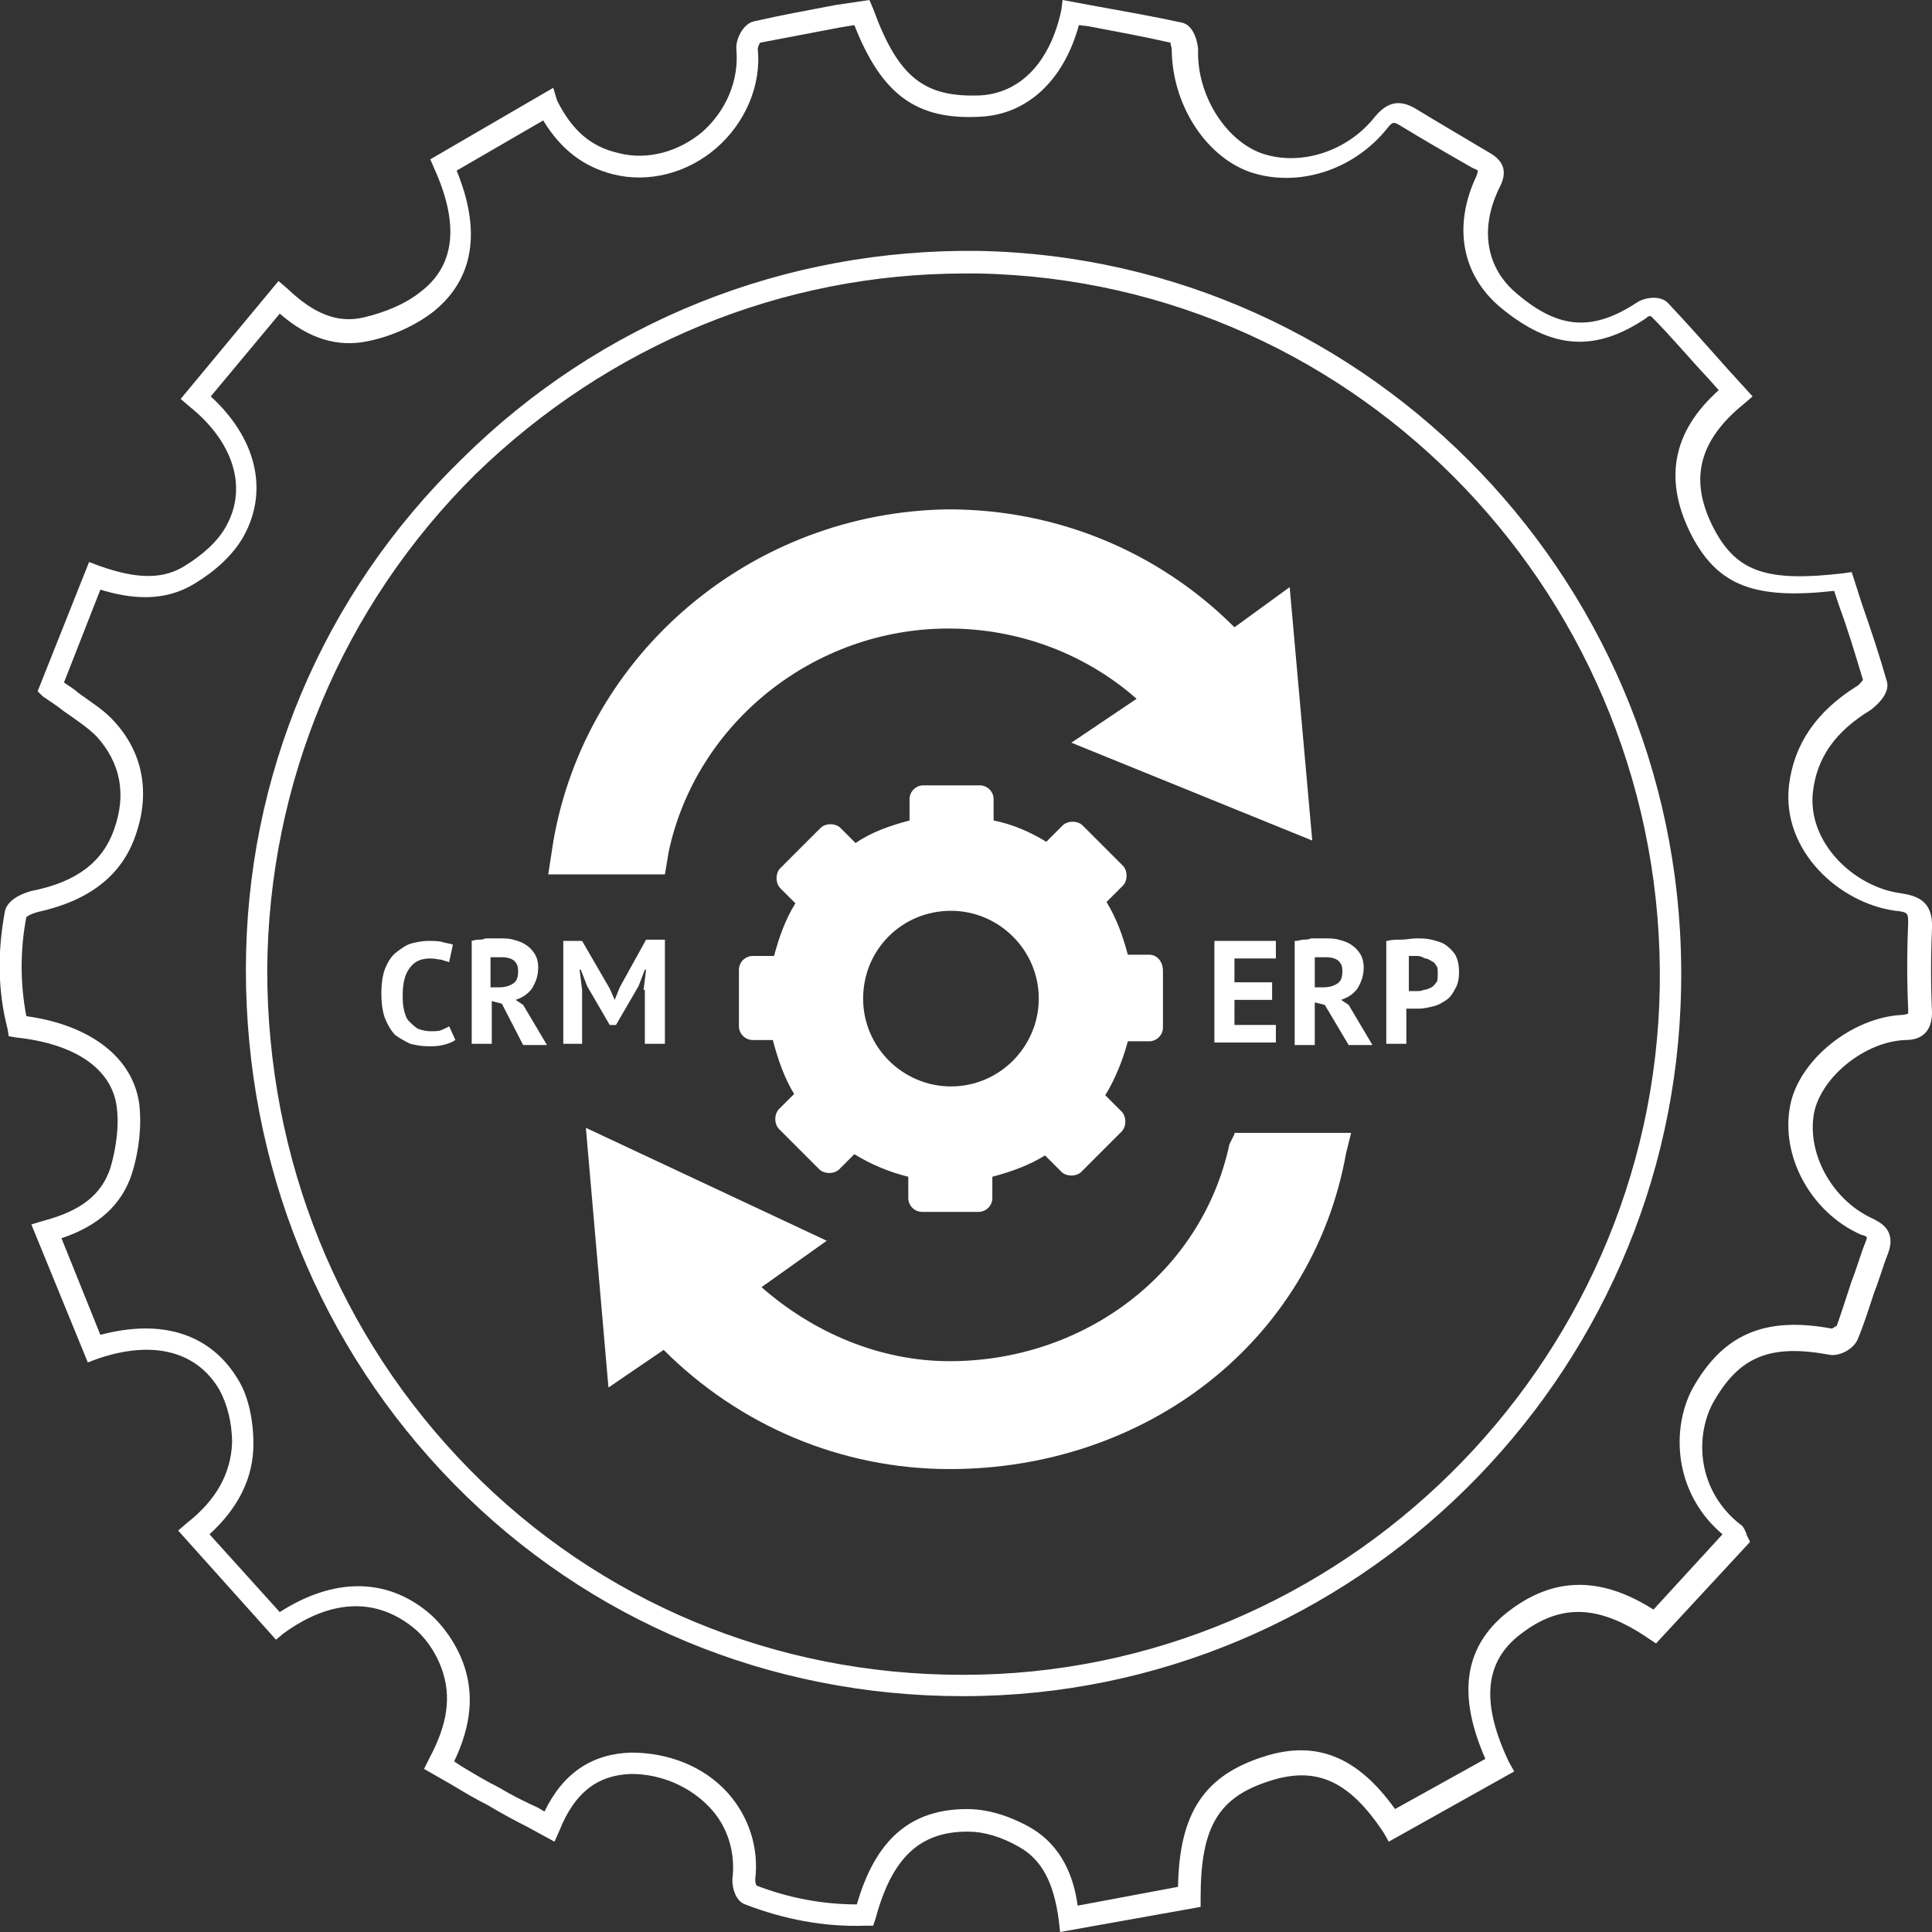 <svg xmlns="http://www.w3.org/2000/svg" xmlns:xlink="http://www.w3.org/1999/xlink" version="1.1" id="Layer_1" x="0px" y="0px" viewBox="0 0 154 154" enable-background="new 0 0 154 154" xml:space="preserve">
<rect x="0" y="0" width="154" height="154" fill="#333333" stroke="none"/>
<g>
	<g id="oETfgs.tif_27_">
		<g>
			<g>
				<path fill="#ffffff" d="M84.5,154l-0.1-0.9c-0.4-3.1-1.4-4.9-3.2-5.9c-1.4-0.8-2.8-1.2-4-1.2c0,0-0.1,0-0.1,0      c-3.8,0-6,2.1-7.3,6.9l-0.2,0.6l-0.7,0c-3.2,0.1-6.4-0.5-9.5-1.7c-0.9-0.3-1.1-1.7-1-2.2c0.2-2-0.4-4-1.8-5.5      c-1.6-1.7-3.9-2.7-6.3-2.7c-2.7,0.1-4.5,1.5-5.7,4.5l-0.4,0.9l-2.2-1.2c-1-0.5-2.1-1.1-3.1-1.7c-1-0.5-2-1.1-3-1.7l-2.1-1.2      l0.4-0.8c1.5-2.8,1.8-5,1-7.2c-0.5-1.4-1.4-2.6-2.3-3.3c-3.8-3-7.7-1.4-10.3,0.5l-0.6,0.5l-7.8-8.7l0.7-0.6      c2.3-1.8,3.5-3.9,3.6-6.4c0-1.6-0.4-3.1-1-4.2c-1.8-3.1-5.3-4-9.7-2.5l-0.8,0.3l-4.5-11l1-0.3c3-0.8,4.6-2.1,5.3-4.2      c0.5-1.7,0.7-3.5,0.5-4.9c-0.4-3-3.3-5-8-5.5l-0.6-0.1l-0.1-0.6c-0.8-3.1-0.8-6.2-0.2-9.4c0.3-1.2,2.2-1.6,2.2-1.6      c3.5-0.7,5.6-2.3,6.5-4.9c1-2.8,0.5-5.3-1.4-7.4c-0.7-0.7-1.6-1.3-2.6-2c-0.5-0.4-1.1-0.8-1.7-1.2L3,55.1l4.1-10.3l0.8,0.3      c3.1,1.1,5.2,1.1,7-0.1c1.1-0.7,2.5-1.8,3.2-3.2c1.6-3,0.5-6.6-3-9.4l-0.7-0.6l7.8-9.4l0.7,0.6c2.1,2,4,2.8,6.1,2.3      c1.7-0.4,3.4-1.1,4.6-2.1c2.7-2.1,3-5.4,1-9.8l-0.3-0.7l9.8-5.7L44.4,8c1.2,2.4,2.7,3.7,4.9,4.2c2.3,0.6,4.8-0.1,6.7-1.7      c1.9-1.7,2.9-4.1,2.7-6.5c-0.1-0.8,0.5-2.1,1.4-2.3c2.2-0.5,4.4-0.9,6.5-1.3L69.3,0l0.3,0.7c2,5.5,4.1,7.1,8.6,6.9      c3.1-0.2,5.5-2.6,6.4-6.8L84.7,0l2.7,0.5c2.2,0.4,4.5,0.8,6.8,1.3c1,0.2,1.3,1.7,1.3,2.2c-0.1,3.5,2.1,7.1,5,8.2      c3.1,1.1,6.9-0.1,9.1-2.9c1-1.2,2-1.4,3.3-0.6c1.8,1.1,3.7,2.2,5.7,3.4c1.3,0.7,1.6,1.6,0.9,2.9c-1.6,3.3-1,6.4,1.4,8.4      c3.4,2.9,6.1,3,9.6,0.7c0.6-0.4,1.9-0.6,2.5,0.1c1.6,1.7,3.1,3.4,4.7,5.2l2,2.2l-0.7,0.6c-3.7,3-4.4,6.2-2.3,10.1      c1.8,3.3,4.2,4.1,10.2,3.4l0.7-0.1l0.8,2.5c0.7,2,1.4,4.1,2,6.2c0.3,1-0.9,2-1.3,2.3c-2.8,1.7-4.3,3.8-4.6,6.6      c-0.4,4,3.3,7.5,7,8c1.3,0.2,2.6,0.6,2.5,2.8c-0.1,2.2-0.1,4.5,0,6.7c0,1.4-0.7,2.2-2.1,2.2c-3.2,0.1-6.7,2.9-7.3,5.8      c-0.6,3.2,1.4,6.9,4.6,8.4c0.6,0.3,2,0.9,1.3,2.8c-0.4,1-0.7,2.1-1.1,3.1c-0.4,1.2-0.8,2.5-1.3,3.7c-0.3,0.8-1.4,1.4-2.2,1.3      c-4.8-0.9-7.3,0.1-9.4,3.9c-1.4,2.7-1.2,6.9,2.2,9.6c0.2,0.1,0.3,0.3,0.4,0.5c0,0.1,0.1,0.1,0.1,0.3l0.3,0.6l-7.5,8.1l-0.6-0.4      c-4.1-2.8-7.2-2.8-10.5-0.1c-2.6,2.2-2.8,5.4-0.6,10l0.4,0.7l-10,5.6l-0.4-0.7c-2.7-4.1-5.3-5.3-8.9-4.2      c-4.3,1.3-5.7,3.7-5.7,9.4l0,0.7L84.5,154z M77.1,144.2C77.1,144.2,77.1,144.2,77.1,144.2c2.1,0,4,0.9,4.9,1.4      c2.7,1.5,3.6,4.1,3.9,6.3l8-1.5c0.1-5.9,2.1-8.9,6.9-10.4c4.1-1.3,7.4,0,10.4,4.2l7.2-4c-2.2-5-1.7-8.7,1.4-11.4      c3.7-3.1,7.6-3.3,12-0.5l5.5-6c-3.9-3.3-4.1-8.4-2.4-11.6c2.4-4.3,5.7-5.8,11.1-4.8c0.1,0,0.3-0.2,0.4-0.2      c0.4-1.1,0.8-2.4,1.2-3.6c0.4-1,0.7-2.1,1.1-3.1c0.1-0.2,0.1-0.3,0.1-0.4c0,0-0.1-0.1-0.5-0.2c-4-1.8-6.4-6.3-5.6-10.3      c0.7-3.6,4.9-7,8.9-7.2c0.3,0,0.4-0.1,0.5-0.1c0,0,0-0.1,0-0.4c-0.1-2.2-0.1-4.5,0-6.8c0-0.8,0-0.9-1-1c-4.5-0.6-9.1-4.8-8.5-10      c0.4-3.3,2.2-5.9,5.4-7.9c0.2-0.1,0.4-0.4,0.5-0.5c-0.6-2-1.2-4-1.9-5.9l-0.4-1.2c-6.3,0.7-9.2-0.4-11.3-4.3      c-2.3-4.4-1.7-8.3,2.1-11.7l-0.8-0.9c-1.6-1.7-3-3.4-4.6-5c-0.1,0-0.3,0-0.3,0.1c-4.1,2.8-7.6,2.6-11.7-0.8      c-3.1-2.6-3.8-6.5-1.9-10.5c0.1-0.3,0.1-0.4,0.1-0.4c0,0-0.1-0.1-0.4-0.2c-2.1-1.2-4-2.3-5.8-3.4c-0.5-0.3-0.6-0.3-1,0.2      c-2.7,3.4-7.2,4.8-11,3.5c-3.6-1.3-6.2-5.5-6.2-9.8c0-0.1-0.1-0.3-0.1-0.5c-2.2-0.5-4.4-0.9-6.5-1.3L86,2      c-1.2,4.4-4.1,7.1-7.8,7.3C73.1,9.6,70.3,7.6,68.1,2l-1.2,0.2c-2.1,0.4-4.2,0.8-6.3,1.2c-0.1,0.1-0.2,0.4-0.2,0.5      c0.3,2.9-1,5.9-3.3,7.9c-2.3,2-5.4,2.8-8.2,2.1c-2.4-0.6-4.2-2-5.6-4.3l-6.9,4c2.5,6.1,0.4,9.4-1.8,11.2c-1.4,1.1-3.3,2-5.3,2.4      c-2.4,0.5-4.7-0.2-7-2.2l-5.5,6.6c3.6,3.3,4.6,7.4,2.7,11c-0.9,1.7-2.5,3-3.8,3.8c-2.6,1.7-5.4,1.3-7.7,0.6l-2.9,7.4      c0.4,0.3,0.8,0.5,1.1,0.8c1.1,0.8,2.1,1.4,2.9,2.3c2.3,2.5,2.9,5.7,1.7,9.1c-1.1,3.2-3.7,5.2-7.8,6.1c-0.4,0.1-0.8,0.3-0.9,0.4      c-0.5,2.6-0.5,5.3,0,7.9c5.1,0.7,8.5,3.3,9,7c0.2,1.7,0,3.7-0.6,5.6c-0.8,2.4-2.6,4.1-5.6,5.1l3.1,7.7c4.9-1.3,8.8-0.1,11,3.6      c0.8,1.3,1.2,3.2,1.2,5.1c0,2.7-1.2,5.1-3.5,7.2l5.6,6.2c4.2-2.7,8.4-2.8,11.8,0c1.1,0.9,2.2,2.4,2.8,4c0.9,2.4,0.7,5-0.7,7.9      l0.6,0.4c1,0.6,2,1.2,3,1.7c1,0.6,2,1.1,3.1,1.6l0.5,0.3c1.5-3.1,3.8-4.6,6.9-4.7c3,0,5.8,1.1,7.7,3.2c1.7,1.9,2.5,4.4,2.2,6.9      c0,0.1,0,0.3,0.1,0.5c2.6,1,5.3,1.5,8,1.5C69.8,146.6,72.6,144.2,77.1,144.2z M76.8,135.2c0,0-0.1,0-0.1,0      c-15.4,0-29.8-6-40.5-16.9c-10.7-10.9-16.6-25.4-16.6-41c0-15.4,6.1-29.9,17.2-40.7C47.9,25.6,62.6,19.8,78,20      c31.4,0.6,56.6,26.9,56,58.7C133.5,109.9,107.9,135.2,76.8,135.2z M76.9,21.8c-14.6,0-28.4,5.7-39,16      C27.3,48.3,21.4,62.4,21.3,77.3c0,15.1,5.7,29.2,16.1,39.8c10.4,10.6,24.4,16.4,39.3,16.4l0,0c0,0,0.1,0,0.1,0      c30.1,0,55-24.6,55.5-54.8c0.5-30.8-23.8-56.3-54.3-56.9C77.7,21.8,77.3,21.8,76.9,21.8z"/>
			</g>
		</g>
	</g>
	<g>
		<g>
			<g>
				<path fill-rule="evenodd" clip-rule="evenodd" fill="#ffffff" d="M91.6,76.1h-1.7c-0.4-1.5-0.9-2.9-1.7-4.2l1.3-1.3      c0.4-0.4,0.4-1.2,0-1.6l-3.2-3.2c-0.4-0.4-1.2-0.4-1.6,0l-1.3,1.3c-1.3-0.8-2.7-1.4-4.2-1.7v-1.7c0-0.6-0.5-1.1-1.1-1.1h-4.5      c-0.6,0-1.1,0.5-1.1,1.1v1.7c-1.5,0.4-3,0.9-4.3,1.8l-1.2-1.2c-0.4-0.4-1.2-0.4-1.6,0l-3.2,3.2c-0.4,0.4-0.4,1.2,0,1.6l1.2,1.2      c-0.8,1.3-1.3,2.7-1.7,4.2H60c-0.6,0-1.1,0.5-1.1,1.1v4.5c0,0.6,0.5,1.1,1.1,1.1h1.6c0.4,1.5,0.9,3,1.7,4.3l-1.2,1.2      c-0.4,0.4-0.4,1.2,0,1.6l3.2,3.2c0.4,0.4,1.2,0.4,1.6,0l1.2-1.2c1.3,0.8,2.7,1.4,4.3,1.8v1.7c0,0.6,0.5,1.1,1.1,1.1H78      c0.6,0,1.1-0.5,1.1-1.1v-1.7c1.5-0.4,2.9-0.9,4.2-1.7l1.3,1.3c0.4,0.4,1.2,0.4,1.6,0l3.2-3.2c0.4-0.4,0.4-1.2,0-1.6l-1.3-1.3      c0.8-1.3,1.4-2.8,1.8-4.3h1.7c0.6,0,1.1-0.5,1.1-1.1v-4.5C92.7,76.6,92.2,76.1,91.6,76.1z M75.8,86.6c-3.8,0-7-3.1-7-7      c0-3.9,3.1-7,7-7c3.8,0,7,3.1,7,7C82.8,83.4,79.7,86.6,75.8,86.6z"/>
			</g>
		</g>
		<g>
			<g>
				<path fill="#ffffff" d="M98.4,90.4L98,91.2c-2.2,10.3-11.6,17.3-22.3,17.3c-5.6,0-10.9-2.3-15-5.9l5.2-3.7l-19.2-9l1.8,20.7      l4.4-3c6,6,14.1,9.5,22.8,9.5c15.6,0,28.9-10.1,31.6-25.2l0.4-1.6H98.4z"/>
			</g>
		</g>
		<g>
			<g>
				<path fill="#ffffff" d="M53.3,67.9c2.2-10.3,11.6-17.8,22.3-17.8c5.6,0,10.9,2,15,5.6l-5.2,3.5l19.2,7.8l-1.8-20.2l-4.4,3.2      c-6-6-14.1-9.4-22.8-9.4C60,40.8,46.7,52,44.1,67.1l-0.4,2.6H53L53.3,67.9z"/>
			</g>
		</g>
		<g>
			<g>
				<path fill="#ffffff" d="M36.3,82.9c-0.3,0.2-0.6,0.3-1,0.4c-0.4,0.1-0.8,0.1-1.2,0.1c-0.5,0-1-0.1-1.4-0.2      c-0.4-0.2-0.8-0.4-1.2-0.7c-0.3-0.3-0.6-0.8-0.8-1.3c-0.2-0.5-0.3-1.2-0.3-2c0-0.8,0.1-1.5,0.3-2c0.2-0.5,0.5-1,0.9-1.3      c0.4-0.3,0.8-0.6,1.2-0.7c0.4-0.1,0.9-0.2,1.3-0.2c0.5,0,0.9,0,1.2,0.1c0.3,0.1,0.6,0.1,0.8,0.2l-0.3,1.4      c-0.2-0.1-0.4-0.1-0.6-0.2c-0.2,0-0.5-0.1-0.9-0.1c-0.7,0-1.2,0.2-1.6,0.7c-0.4,0.5-0.6,1.2-0.6,2.2c0,0.4,0,0.8,0.1,1.2      c0.1,0.4,0.2,0.7,0.4,0.9c0.2,0.2,0.4,0.4,0.7,0.6c0.3,0.1,0.6,0.2,1,0.2c0.4,0,0.7,0,0.9-0.1c0.2-0.1,0.5-0.2,0.6-0.3      L36.3,82.9z"/>
			</g>
			<g>
				<path fill="#ffffff" d="M37.5,75c0.2,0,0.4-0.1,0.6-0.1c0.2,0,0.4,0,0.6-0.1c0.2,0,0.4,0,0.6,0c0.2,0,0.4,0,0.5,0      c0.4,0,0.8,0,1.1,0.1c0.4,0.1,0.7,0.2,1,0.4c0.3,0.2,0.5,0.4,0.7,0.7c0.2,0.3,0.3,0.7,0.3,1.1c0,0.7-0.2,1.2-0.5,1.7      c-0.3,0.4-0.7,0.7-1.3,0.9l0.6,0.4l1.9,3.2h-1.9L40,80l-0.8-0.2v3.4h-1.6V75z M40,76.3c-0.2,0-0.3,0-0.5,0c-0.2,0-0.3,0-0.4,0      v2.4h0.7c0.4,0,0.8-0.1,1.1-0.3c0.3-0.2,0.4-0.5,0.4-1c0-0.4-0.1-0.6-0.3-0.8C40.8,76.4,40.4,76.3,40,76.3z"/>
			</g>
			<g>
				<path fill="#ffffff" d="M51.3,78.9l0.2-1.6h-0.1l-0.5,1.3l-1.8,3.1h-0.5l-1.8-3.1l-0.5-1.3h-0.1l0.2,1.6v4.3h-1.5V75h1.5      l2.2,3.8l0.4,0.9h0l0.4-1l2.1-3.8h1.5v8.3h-1.6V78.9z"/>
			</g>
		</g>
		<g>
			<g>
				<path fill="#ffffff" d="M96.8,75h4.9v1.4h-3.3v1.9h3v1.4h-3v2h3.3v1.4h-4.9V75z"/>
			</g>
			<g>
				<path fill="#ffffff" d="M103.3,75c0.2,0,0.4-0.1,0.6-0.1c0.2,0,0.4,0,0.6-0.1c0.2,0,0.4,0,0.6,0c0.2,0,0.4,0,0.5,0      c0.4,0,0.8,0,1.1,0.1c0.4,0.1,0.7,0.2,1,0.4c0.3,0.2,0.5,0.4,0.7,0.7c0.2,0.3,0.3,0.7,0.3,1.1c0,0.7-0.2,1.2-0.5,1.7      c-0.3,0.4-0.7,0.7-1.3,0.9l0.6,0.4l1.9,3.2h-1.9l-1.9-3.2l-0.8-0.2v3.4h-1.6V75z M105.7,76.3c-0.2,0-0.3,0-0.5,0      c-0.2,0-0.3,0-0.4,0v2.4h0.7c0.4,0,0.8-0.1,1.1-0.3c0.3-0.2,0.4-0.5,0.4-1c0-0.4-0.1-0.6-0.3-0.8      C106.5,76.4,106.1,76.3,105.7,76.3z"/>
			</g>
			<g>
				<path fill="#ffffff" d="M110.6,75c0.3-0.1,0.7-0.1,1.1-0.1c0.4,0,0.8-0.1,1.2-0.1c0.4,0,0.8,0,1.2,0.1c0.4,0.1,0.8,0.2,1.1,0.4      c0.3,0.2,0.6,0.5,0.8,0.8c0.2,0.4,0.3,0.8,0.3,1.4c0,0.5-0.1,1-0.3,1.3c-0.2,0.4-0.4,0.7-0.7,0.9c-0.3,0.2-0.6,0.4-1,0.5      c-0.4,0.1-0.8,0.2-1.2,0.2c0,0-0.1,0-0.2,0c-0.1,0-0.2,0-0.3,0c-0.1,0-0.2,0-0.3,0c-0.1,0-0.2,0-0.2,0v2.8h-1.6V75z M113,76.2      c-0.2,0-0.3,0-0.4,0c-0.1,0-0.3,0-0.3,0V79c0,0,0.1,0,0.1,0c0.1,0,0.1,0,0.2,0c0.1,0,0.1,0,0.2,0c0.1,0,0.1,0,0.1,0      c0.2,0,0.4,0,0.6-0.1c0.2,0,0.4-0.1,0.6-0.2c0.2-0.1,0.3-0.3,0.4-0.4s0.1-0.4,0.1-0.7c0-0.3,0-0.5-0.1-0.6      c-0.1-0.2-0.2-0.3-0.4-0.4c-0.2-0.1-0.3-0.2-0.5-0.2C113.4,76.3,113.2,76.2,113,76.2z"/>
			</g>
		</g>
	</g>
</g>
</svg>